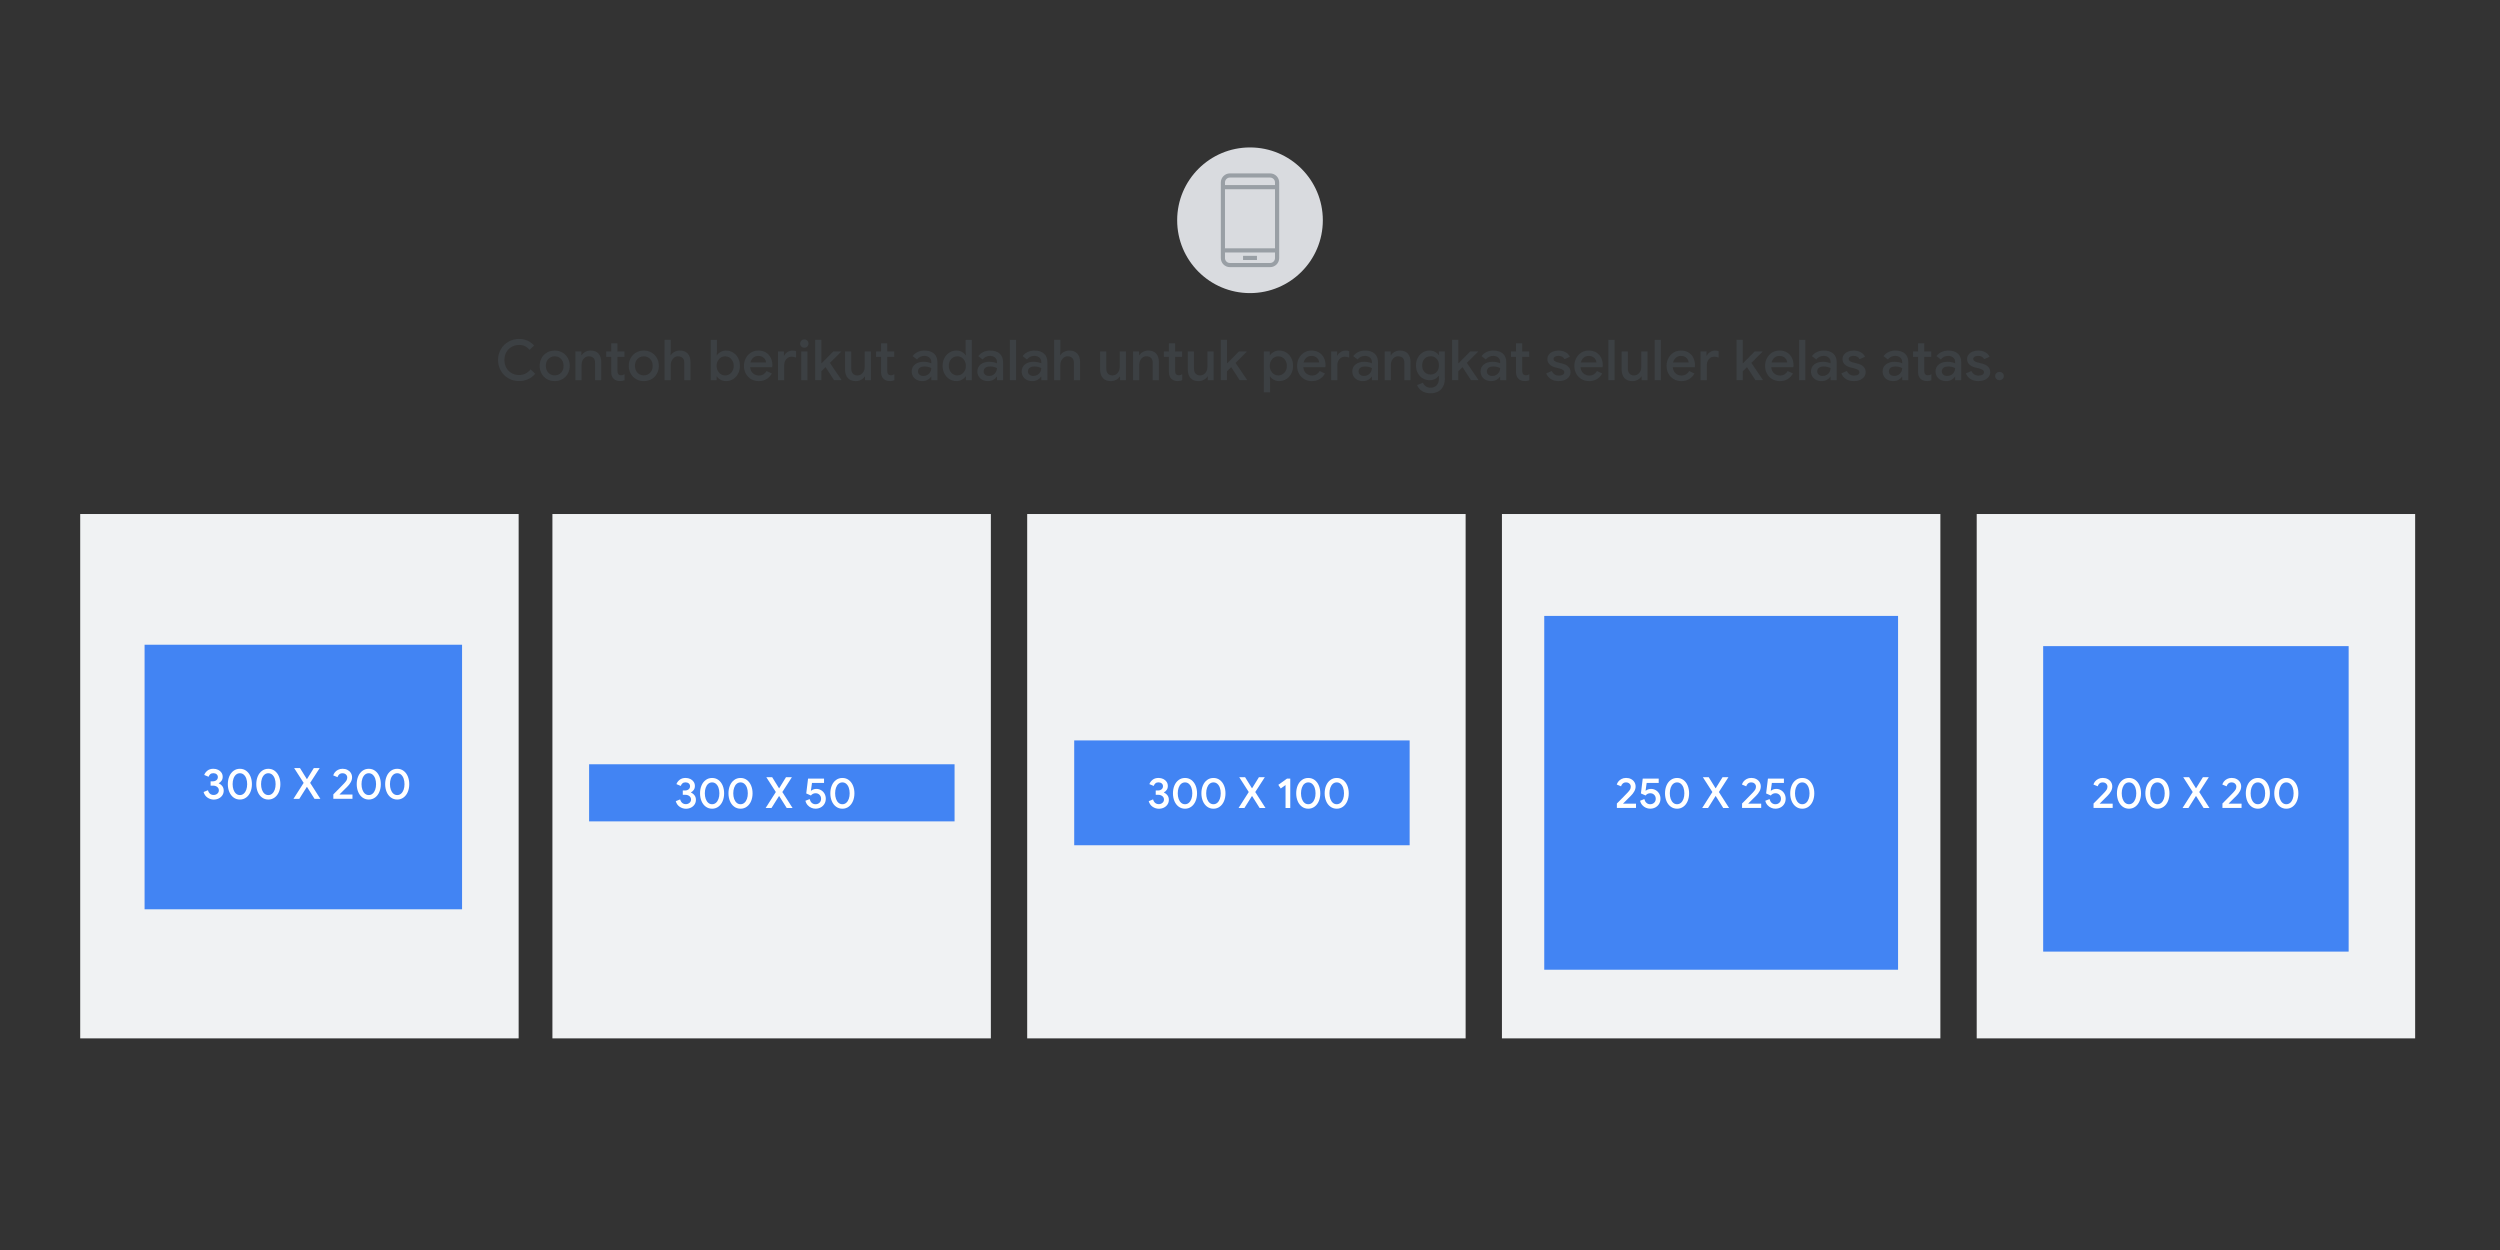 <?xml version="1.0" encoding="utf-8"?>
<!-- Generator: Adobe Illustrator 23.1.0, SVG Export Plug-In . SVG Version: 6.00 Build 0)  -->
<svg version="1.1" id="Layer_1" xmlns="http://www.w3.org/2000/svg" xmlns:xlink="http://www.w3.org/1999/xlink" x="0px" y="0px"
	 viewBox="0 0 1200 600" style="enable-background:new 0 0 1200 600;" xml:space="preserve">
<rect x="0" y="0" width="1200" height="600" fill="#333333" stroke="none"/>
<style type="text/css">
	.st0{clip-path:url(#SVGID_2_);fill:#F0F2F3;}
	.st1{clip-path:url(#SVGID_2_);}
	.st2{fill:#3C4043;}
	.st3{clip-path:url(#SVGID_2_);fill:#4284F3;}
	.st4{fill:#FFFFFF;}
	.st5{clip-path:url(#SVGID_4_);fill:#D9DBDF;}
	.st6{clip-path:url(#SVGID_4_);fill:#999FA5;}
	.st7{clip-path:url(#SVGID_6_);fill:#F0F2F3;}
	.st8{clip-path:url(#SVGID_6_);fill:#4284F3;}
	.st9{clip-path:url(#SVGID_6_);}
	.st10{clip-path:url(#SVGID_8_);fill:#D9DBDF;}
	.st11{clip-path:url(#SVGID_8_);fill:#999FA5;}
	.st12{clip-path:url(#SVGID_8_);fill:#4284F3;}
	.st13{clip-path:url(#SVGID_10_);fill:#4284F3;}
	.st14{clip-path:url(#SVGID_12_);fill:#F0F2F3;}
	.st15{clip-path:url(#SVGID_12_);fill:#4284F3;}
	.st16{clip-path:url(#SVGID_14_);fill:#4284F3;}
</style>
<g>
	<defs>
		<rect id="SVGID_1_" width="1200" height="600"/>
	</defs>
	<clipPath id="SVGID_2_">
		<use xlink:href="#SVGID_1_"  style="overflow:visible;"/>
	</clipPath>
	<rect x="265.16" y="246.73" class="st0" width="210.45" height="251.69"/>
	<rect x="38.5" y="246.73" class="st0" width="210.45" height="251.69"/>
	<g class="st1">
		<path class="st2" d="M244.05,181.6c-1.55-0.88-2.77-2.1-3.65-3.65c-0.88-1.55-1.33-3.26-1.33-5.14c0-1.88,0.44-3.59,1.33-5.14
			c0.88-1.55,2.1-2.77,3.65-3.65c1.55-0.88,3.26-1.33,5.14-1.33c1.46,0,2.79,0.27,3.99,0.81c1.2,0.54,2.26,1.33,3.18,2.35
			l-2.16,2.08c-0.67-0.79-1.41-1.38-2.22-1.77c-0.81-0.39-1.74-0.58-2.79-0.58c-1.3,0-2.48,0.3-3.56,0.89
			c-1.07,0.6-1.93,1.44-2.56,2.53c-0.63,1.09-0.95,2.36-0.95,3.8c0,1.44,0.32,2.71,0.95,3.8s1.48,1.93,2.56,2.53
			c1.07,0.6,2.26,0.89,3.56,0.89c2.16,0,4-0.9,5.52-2.71l2.19,2.11c-0.94,1.1-2.06,1.96-3.38,2.57c-1.32,0.61-2.76,0.92-4.33,0.92
			C247.31,182.93,245.6,182.49,244.05,181.6z"/>
		<path class="st2" d="M262.53,181.97c-1.1-0.64-1.96-1.52-2.57-2.64c-0.61-1.12-0.92-2.36-0.92-3.73c0-1.37,0.31-2.61,0.92-3.73
			c0.61-1.12,1.47-2,2.57-2.64c1.1-0.64,2.34-0.96,3.73-0.96s2.63,0.32,3.73,0.97c1.1,0.65,1.96,1.53,2.57,2.65
			c0.61,1.12,0.92,2.35,0.92,3.71c0,1.37-0.31,2.62-0.92,3.73c-0.61,1.12-1.47,2-2.57,2.64c-1.1,0.64-2.34,0.96-3.73,0.96
			S263.63,182.61,262.53,181.97z M268.37,179.64c0.65-0.37,1.17-0.9,1.56-1.6c0.39-0.69,0.58-1.51,0.58-2.45
			c0-0.94-0.19-1.75-0.58-2.44c-0.39-0.69-0.91-1.21-1.56-1.58c-0.65-0.37-1.35-0.55-2.11-0.55c-0.76,0-1.46,0.19-2.11,0.55
			c-0.65,0.37-1.17,0.9-1.56,1.58c-0.39,0.69-0.58,1.5-0.58,2.44c0,0.94,0.19,1.75,0.58,2.45c0.39,0.69,0.91,1.23,1.56,1.6
			s1.35,0.55,2.11,0.55C267.02,180.19,267.72,180.01,268.37,179.64z"/>
		<path class="st2" d="M276.22,168.7h2.84v1.81h0.13c0.4-0.65,0.99-1.19,1.77-1.61s1.62-0.64,2.5-0.64c1.68,0,2.95,0.49,3.83,1.47
			c0.87,0.98,1.31,2.32,1.31,4.02v8.74h-2.98v-8.33c0-1.08-0.27-1.88-0.8-2.38c-0.53-0.5-1.27-0.76-2.21-0.76
			c-0.67,0-1.26,0.19-1.79,0.55c-0.52,0.37-0.93,0.86-1.22,1.47c-0.29,0.61-0.43,1.27-0.43,1.98v7.47h-2.98V168.7z"/>
		<path class="st2" d="M295.88,182.62c-0.54-0.2-0.98-0.47-1.33-0.8c-0.78-0.79-1.16-1.87-1.16-3.23v-7.28h-2.41v-2.62h2.41v-3.9
			h2.98v3.9h3.35v2.62h-3.35v6.66c0,0.76,0.14,1.29,0.43,1.61c0.27,0.37,0.74,0.55,1.41,0.55c0.31,0,0.58-0.04,0.81-0.12
			c0.23-0.08,0.49-0.21,0.76-0.39v2.89c-0.59,0.27-1.32,0.41-2.16,0.41C297,182.93,296.43,182.83,295.88,182.62z"/>
		<path class="st2" d="M305.3,181.97c-1.1-0.64-1.96-1.52-2.57-2.64c-0.61-1.12-0.92-2.36-0.92-3.73c0-1.37,0.31-2.61,0.92-3.73
			c0.61-1.12,1.47-2,2.57-2.64c1.1-0.64,2.34-0.96,3.73-0.96s2.63,0.32,3.73,0.97c1.1,0.65,1.96,1.53,2.57,2.65
			c0.61,1.12,0.92,2.35,0.92,3.71c0,1.37-0.31,2.62-0.92,3.73c-0.61,1.12-1.47,2-2.57,2.64c-1.1,0.64-2.34,0.96-3.73,0.96
			S306.4,182.61,305.3,181.97z M311.14,179.64c0.65-0.37,1.17-0.9,1.56-1.6c0.39-0.69,0.58-1.51,0.58-2.45
			c0-0.94-0.19-1.75-0.58-2.44c-0.39-0.69-0.91-1.21-1.56-1.58c-0.65-0.37-1.35-0.55-2.11-0.55c-0.76,0-1.46,0.19-2.11,0.55
			c-0.65,0.37-1.17,0.9-1.56,1.58c-0.39,0.69-0.58,1.5-0.58,2.44c0,0.94,0.19,1.75,0.58,2.45c0.39,0.69,0.91,1.23,1.56,1.6
			s1.35,0.55,2.11,0.55C309.79,180.19,310.49,180.01,311.14,179.64z"/>
		<path class="st2" d="M318.99,163.12h2.98v5.28l-0.13,2.11h0.13c0.4-0.65,0.99-1.19,1.77-1.61s1.63-0.64,2.53-0.64
			c1.68,0,2.96,0.49,3.84,1.47c0.88,0.98,1.33,2.32,1.33,4.02v8.74h-2.98v-8.33c0-1.05-0.27-1.83-0.83-2.35
			c-0.55-0.52-1.27-0.78-2.15-0.78c-0.67,0-1.27,0.19-1.8,0.57c-0.53,0.38-0.95,0.88-1.26,1.5s-0.46,1.29-0.46,1.99v7.41h-2.98
			V163.12z"/>
		<path class="st2" d="M345.88,182.28c-0.78-0.43-1.36-0.96-1.76-1.57h-0.13v1.79h-2.84v-19.37h2.98v5.44l-0.13,1.95h0.13
			c0.4-0.63,0.98-1.16,1.76-1.6c0.78-0.43,1.65-0.65,2.62-0.65c1.25,0,2.37,0.32,3.38,0.95c1.01,0.63,1.81,1.5,2.39,2.61
			c0.59,1.11,0.88,2.37,0.88,3.77s-0.29,2.67-0.88,3.77c-0.59,1.11-1.38,1.98-2.39,2.61c-1.01,0.63-2.14,0.95-3.38,0.95
			C347.53,182.93,346.66,182.71,345.88,182.28z M350.1,179.63c0.63-0.38,1.14-0.92,1.51-1.62c0.38-0.7,0.57-1.51,0.57-2.41
			c0-0.9-0.19-1.7-0.57-2.39c-0.38-0.69-0.88-1.23-1.51-1.61c-0.63-0.38-1.31-0.57-2.03-0.57s-1.39,0.19-2.02,0.57
			s-1.12,0.92-1.5,1.61s-0.57,1.49-0.57,2.39c0,0.9,0.19,1.7,0.57,2.41c0.38,0.7,0.88,1.24,1.5,1.62s1.29,0.57,2.02,0.57
			S349.47,180.01,350.1,179.63z"/>
		<path class="st2" d="M360.53,181.98c-1.07-0.63-1.91-1.5-2.52-2.61c-0.6-1.11-0.91-2.36-0.91-3.75c0-1.32,0.29-2.54,0.88-3.67
			c0.59-1.13,1.4-2.02,2.45-2.69c1.05-0.67,2.24-1,3.57-1c1.39,0,2.59,0.31,3.61,0.92s1.79,1.45,2.33,2.52
			c0.53,1.06,0.8,2.26,0.8,3.6c0,0.25-0.03,0.57-0.08,0.95h-10.58c0.11,1.28,0.56,2.27,1.37,2.96c0.8,0.69,1.74,1.04,2.8,1.04
			c0.85,0,1.58-0.19,2.21-0.58c0.62-0.39,1.12-0.92,1.5-1.58l2.52,1.19c-0.65,1.14-1.5,2.03-2.54,2.68
			c-1.05,0.65-2.3,0.97-3.76,0.97C362.82,182.93,361.6,182.61,360.53,181.98z M367.71,173.97c-0.04-0.49-0.19-0.97-0.46-1.45
			c-0.27-0.48-0.68-0.88-1.23-1.2c-0.55-0.32-1.22-0.49-2.02-0.49c-0.96,0-1.76,0.28-2.42,0.85c-0.66,0.57-1.11,1.33-1.37,2.29
			H367.71z"/>
		<path class="st2" d="M373.45,168.7h2.84v2.03h0.13c0.31-0.7,0.84-1.29,1.6-1.76c0.76-0.47,1.56-0.7,2.41-0.7
			c0.67,0,1.23,0.1,1.68,0.3v3.06c-0.79-0.29-1.51-0.43-2.14-0.43c-0.69,0-1.29,0.18-1.83,0.54c-0.53,0.36-0.95,0.85-1.26,1.45
			s-0.46,1.27-0.46,1.99v7.32h-2.98V168.7z"/>
		<path class="st2" d="M384.66,166.33c-0.39-0.39-0.58-0.86-0.58-1.42c0-0.56,0.19-1.03,0.58-1.42c0.39-0.39,0.86-0.58,1.42-0.58
			c0.56,0,1.03,0.19,1.42,0.58c0.39,0.39,0.58,0.86,0.58,1.42c0,0.56-0.19,1.03-0.58,1.42c-0.39,0.39-0.86,0.58-1.42,0.58
			C385.52,166.91,385.05,166.72,384.66,166.33z M384.59,168.7h2.98v13.8h-2.98V168.7z"/>
		<path class="st2" d="M391.28,163.12h2.98v11.28h0.08l5.65-5.71h3.73v0.16l-5.36,5.33l5.52,8.14v0.16h-3.54l-4.06-6.25l-2.03,1.98
			v4.27h-2.98V163.12z"/>
		<path class="st2" d="M406.93,181.43c-0.88-1-1.31-2.39-1.31-4.18v-8.55h2.98v8.14c0,1.12,0.27,1.96,0.8,2.52
			c0.53,0.56,1.23,0.84,2.1,0.84c0.7,0,1.33-0.18,1.87-0.55c0.54-0.37,0.96-0.86,1.25-1.47c0.29-0.61,0.43-1.27,0.43-1.98v-7.49
			h2.98v13.8h-2.81v-1.79h-0.16c-0.38,0.65-0.96,1.18-1.76,1.6s-1.63,0.62-2.52,0.62C409.08,182.93,407.8,182.43,406.93,181.43z"/>
		<path class="st2" d="M425.39,182.62c-0.54-0.2-0.98-0.47-1.33-0.8c-0.78-0.79-1.16-1.87-1.16-3.23v-7.28h-2.41v-2.62h2.41v-3.9
			h2.98v3.9h3.35v2.62h-3.35v6.66c0,0.76,0.14,1.29,0.43,1.61c0.27,0.37,0.74,0.55,1.41,0.55c0.31,0,0.58-0.04,0.81-0.12
			c0.23-0.08,0.49-0.21,0.76-0.39v2.89c-0.59,0.27-1.32,0.41-2.16,0.41C426.51,182.93,425.93,182.83,425.39,182.62z"/>
		<path class="st2" d="M440.08,182.35c-0.78-0.39-1.38-0.94-1.81-1.65c-0.43-0.71-0.65-1.52-0.65-2.42c0-1.42,0.54-2.55,1.61-3.38
			s2.43-1.24,4.07-1.24c0.81,0,1.54,0.08,2.19,0.23c0.65,0.15,1.16,0.32,1.54,0.5v-0.7c0-0.85-0.32-1.54-0.95-2.07
			c-0.63-0.53-1.44-0.8-2.43-0.8c-0.7,0-1.37,0.15-1.99,0.46c-0.62,0.31-1.12,0.73-1.5,1.27l-2.08-1.6
			c0.61-0.85,1.41-1.51,2.38-1.98c0.97-0.47,2.06-0.7,3.25-0.7c2,0,3.54,0.49,4.63,1.47c1.08,0.98,1.62,2.37,1.62,4.15v8.6h-2.92
			v-1.65h-0.14c-0.4,0.6-0.96,1.09-1.68,1.49c-0.72,0.4-1.55,0.6-2.49,0.6C441.74,182.93,440.86,182.73,440.08,182.35z
			 M445.2,179.95c0.58-0.34,1.03-0.8,1.35-1.38c0.32-0.58,0.49-1.2,0.49-1.87c-0.42-0.23-0.9-0.42-1.45-0.57
			c-0.55-0.14-1.12-0.22-1.72-0.22c-1.12,0-1.94,0.22-2.46,0.66c-0.52,0.44-0.78,1.01-0.78,1.72c0,0.63,0.24,1.15,0.73,1.56
			c0.49,0.41,1.12,0.61,1.89,0.61C443.97,180.46,444.62,180.29,445.2,179.95z"/>
		<path class="st2" d="M455.72,181.98c-1.01-0.63-1.81-1.5-2.39-2.61c-0.59-1.11-0.88-2.37-0.88-3.77s0.29-2.67,0.88-3.77
			c0.59-1.11,1.38-1.98,2.39-2.61c1.01-0.63,2.14-0.95,3.38-0.95c0.97,0,1.85,0.22,2.63,0.65c0.78,0.43,1.36,0.97,1.76,1.6h0.14
			l-0.14-1.95v-5.44h2.98v19.37h-2.84v-1.79h-0.14c-0.4,0.61-0.98,1.14-1.76,1.57c-0.78,0.43-1.65,0.65-2.63,0.65
			C457.86,182.93,456.73,182.61,455.72,181.98z M461.55,179.63c0.62-0.38,1.12-0.92,1.5-1.62c0.38-0.7,0.57-1.51,0.57-2.41
			c0-0.9-0.19-1.7-0.57-2.39s-0.88-1.23-1.5-1.61c-0.62-0.38-1.29-0.57-2.02-0.57c-0.72,0-1.4,0.19-2.03,0.57
			c-0.63,0.38-1.14,0.92-1.51,1.61c-0.38,0.69-0.57,1.49-0.57,2.39c0,0.9,0.19,1.7,0.57,2.41c0.38,0.7,0.88,1.24,1.51,1.62
			c0.63,0.38,1.31,0.57,2.03,0.57C460.25,180.19,460.93,180.01,461.55,179.63z"/>
		<path class="st2" d="M471.6,182.35c-0.78-0.39-1.38-0.94-1.81-1.65c-0.43-0.71-0.65-1.52-0.65-2.42c0-1.42,0.54-2.55,1.61-3.38
			s2.43-1.24,4.07-1.24c0.81,0,1.54,0.08,2.19,0.23c0.65,0.15,1.16,0.32,1.54,0.5v-0.7c0-0.85-0.32-1.54-0.95-2.07
			c-0.63-0.53-1.44-0.8-2.43-0.8c-0.7,0-1.37,0.15-1.99,0.46c-0.62,0.31-1.12,0.73-1.5,1.27l-2.08-1.6
			c0.61-0.85,1.41-1.51,2.38-1.98c0.97-0.47,2.06-0.7,3.25-0.7c2,0,3.54,0.49,4.63,1.47c1.08,0.98,1.62,2.37,1.62,4.15v8.6h-2.92
			v-1.65h-0.14c-0.4,0.6-0.96,1.09-1.68,1.49c-0.72,0.4-1.55,0.6-2.49,0.6C473.26,182.93,472.38,182.73,471.6,182.35z
			 M476.71,179.95c0.58-0.34,1.03-0.8,1.35-1.38c0.32-0.58,0.49-1.2,0.49-1.87c-0.42-0.23-0.9-0.42-1.45-0.57
			c-0.55-0.14-1.12-0.22-1.72-0.22c-1.12,0-1.94,0.22-2.46,0.66c-0.52,0.44-0.78,1.01-0.78,1.72c0,0.63,0.24,1.15,0.73,1.56
			c0.49,0.41,1.12,0.61,1.89,0.61C475.49,180.46,476.14,180.29,476.71,179.95z"/>
		<path class="st2" d="M484.72,163.12h2.98v19.37h-2.98V163.12z"/>
		<path class="st2" d="M492.87,182.35c-0.78-0.39-1.38-0.94-1.81-1.65c-0.43-0.71-0.65-1.52-0.65-2.42c0-1.42,0.54-2.55,1.61-3.38
			s2.43-1.24,4.07-1.24c0.81,0,1.54,0.08,2.19,0.23c0.65,0.15,1.16,0.32,1.54,0.5v-0.7c0-0.85-0.32-1.54-0.95-2.07
			c-0.63-0.53-1.44-0.8-2.43-0.8c-0.7,0-1.37,0.15-1.99,0.46c-0.62,0.31-1.12,0.73-1.5,1.27l-2.08-1.6
			c0.61-0.85,1.41-1.51,2.38-1.98c0.97-0.47,2.06-0.7,3.25-0.7c2,0,3.54,0.49,4.63,1.47c1.08,0.98,1.62,2.37,1.62,4.15v8.6h-2.92
			v-1.65h-0.14c-0.4,0.6-0.96,1.09-1.68,1.49c-0.72,0.4-1.55,0.6-2.49,0.6C494.52,182.93,493.64,182.73,492.87,182.35z
			 M497.98,179.95c0.58-0.34,1.03-0.8,1.35-1.38c0.32-0.58,0.49-1.2,0.49-1.87c-0.42-0.23-0.9-0.42-1.45-0.57
			c-0.55-0.14-1.12-0.22-1.72-0.22c-1.12,0-1.94,0.22-2.46,0.66c-0.52,0.44-0.78,1.01-0.78,1.72c0,0.63,0.24,1.15,0.73,1.56
			c0.49,0.41,1.12,0.61,1.89,0.61C496.75,180.46,497.4,180.29,497.98,179.95z"/>
		<path class="st2" d="M505.99,163.12h2.98v5.28l-0.13,2.11h0.13c0.4-0.65,0.99-1.19,1.77-1.61s1.63-0.64,2.53-0.64
			c1.68,0,2.96,0.49,3.84,1.47c0.88,0.98,1.33,2.32,1.33,4.02v8.74h-2.98v-8.33c0-1.05-0.27-1.83-0.83-2.35
			c-0.55-0.52-1.27-0.78-2.15-0.78c-0.67,0-1.27,0.19-1.8,0.57c-0.53,0.38-0.95,0.88-1.26,1.5s-0.46,1.29-0.46,1.99v7.41h-2.98
			V163.12z"/>
		<path class="st2" d="M529.35,181.43c-0.88-1-1.31-2.39-1.31-4.18v-8.55h2.98v8.14c0,1.12,0.27,1.96,0.8,2.52
			c0.53,0.56,1.23,0.84,2.1,0.84c0.7,0,1.33-0.18,1.87-0.55c0.54-0.37,0.96-0.86,1.25-1.47c0.29-0.61,0.43-1.27,0.43-1.98v-7.49
			h2.98v13.8h-2.81v-1.79h-0.16c-0.38,0.65-0.96,1.18-1.76,1.6s-1.63,0.62-2.52,0.62C531.5,182.93,530.22,182.43,529.35,181.43z"/>
		<path class="st2" d="M543.89,168.7h2.84v1.81h0.13c0.4-0.65,0.99-1.19,1.77-1.61s1.62-0.64,2.5-0.64c1.68,0,2.95,0.49,3.83,1.47
			c0.87,0.98,1.31,2.32,1.31,4.02v8.74h-2.98v-8.33c0-1.08-0.27-1.88-0.8-2.38c-0.53-0.5-1.27-0.76-2.21-0.76
			c-0.67,0-1.26,0.19-1.79,0.55c-0.52,0.37-0.93,0.86-1.22,1.47c-0.29,0.61-0.43,1.27-0.43,1.98v7.47h-2.98V168.7z"/>
		<path class="st2" d="M563.56,182.62c-0.54-0.2-0.98-0.47-1.33-0.8c-0.78-0.79-1.16-1.87-1.16-3.23v-7.28h-2.41v-2.62h2.41v-3.9
			h2.98v3.9h3.35v2.62h-3.35v6.66c0,0.76,0.14,1.29,0.43,1.61c0.27,0.37,0.74,0.55,1.41,0.55c0.31,0,0.58-0.04,0.81-0.12
			c0.23-0.08,0.49-0.21,0.76-0.39v2.89c-0.59,0.27-1.32,0.41-2.16,0.41C564.67,182.93,564.1,182.83,563.56,182.62z"/>
		<path class="st2" d="M571.44,181.43c-0.88-1-1.31-2.39-1.31-4.18v-8.55h2.98v8.14c0,1.12,0.27,1.96,0.8,2.52
			c0.53,0.56,1.23,0.84,2.1,0.84c0.7,0,1.33-0.18,1.87-0.55c0.54-0.37,0.96-0.86,1.25-1.47c0.29-0.61,0.43-1.27,0.43-1.98v-7.49
			h2.98v13.8h-2.81v-1.79h-0.16c-0.38,0.65-0.96,1.18-1.76,1.6s-1.63,0.62-2.52,0.62C573.59,182.93,572.32,182.43,571.44,181.43z"/>
		<path class="st2" d="M585.98,163.12h2.98v11.28h0.08l5.65-5.71h3.73v0.16l-5.36,5.33l5.52,8.14v0.16h-3.54l-4.06-6.25l-2.03,1.98
			v4.27h-2.98V163.12z"/>
		<path class="st2" d="M606.65,168.7h2.84v1.81h0.14c0.4-0.63,0.98-1.16,1.76-1.6c0.78-0.43,1.65-0.65,2.63-0.65
			c1.24,0,2.37,0.32,3.38,0.95c1.01,0.63,1.81,1.5,2.39,2.61c0.59,1.11,0.88,2.37,0.88,3.77s-0.29,2.67-0.88,3.77
			c-0.59,1.11-1.38,1.98-2.39,2.61c-1.01,0.63-2.14,0.95-3.38,0.95c-0.97,0-1.85-0.22-2.63-0.65c-0.78-0.43-1.36-0.96-1.76-1.57
			h-0.14l0.14,1.92v5.71h-2.98V168.7z M615.61,179.63c0.63-0.38,1.14-0.92,1.52-1.62c0.38-0.7,0.57-1.51,0.57-2.41
			c0-0.9-0.19-1.7-0.57-2.39c-0.38-0.69-0.88-1.23-1.52-1.61c-0.63-0.38-1.31-0.57-2.03-0.57s-1.39,0.19-2.02,0.57
			c-0.62,0.38-1.12,0.92-1.5,1.61s-0.57,1.49-0.57,2.39c0,0.9,0.19,1.7,0.57,2.41c0.38,0.7,0.88,1.24,1.5,1.62
			c0.62,0.38,1.29,0.57,2.02,0.57S614.98,180.01,615.61,179.63z"/>
		<path class="st2" d="M626.04,181.98c-1.07-0.63-1.91-1.5-2.52-2.61c-0.6-1.11-0.91-2.36-0.91-3.75c0-1.32,0.29-2.54,0.88-3.67
			c0.59-1.13,1.4-2.02,2.45-2.69c1.05-0.67,2.24-1,3.57-1c1.39,0,2.59,0.31,3.61,0.92s1.79,1.45,2.33,2.52
			c0.53,1.06,0.8,2.26,0.8,3.6c0,0.25-0.03,0.57-0.08,0.95h-10.58c0.11,1.28,0.56,2.27,1.37,2.96c0.8,0.69,1.74,1.04,2.8,1.04
			c0.85,0,1.58-0.19,2.21-0.58c0.62-0.39,1.12-0.92,1.5-1.58l2.52,1.19c-0.65,1.14-1.5,2.03-2.54,2.68
			c-1.05,0.65-2.3,0.97-3.76,0.97C628.32,182.93,627.11,182.61,626.04,181.98z M633.22,173.97c-0.04-0.49-0.19-0.97-0.46-1.45
			c-0.27-0.48-0.68-0.88-1.23-1.2c-0.55-0.32-1.22-0.49-2.02-0.49c-0.96,0-1.76,0.28-2.42,0.85c-0.66,0.57-1.11,1.33-1.37,2.29
			H633.22z"/>
		<path class="st2" d="M638.96,168.7h2.84v2.03h0.13c0.31-0.7,0.84-1.29,1.6-1.76c0.76-0.47,1.56-0.7,2.41-0.7
			c0.67,0,1.23,0.1,1.68,0.3v3.06c-0.79-0.29-1.51-0.43-2.14-0.43c-0.69,0-1.29,0.18-1.83,0.54c-0.53,0.36-0.95,0.85-1.26,1.45
			s-0.46,1.27-0.46,1.99v7.32h-2.98V168.7z"/>
		<path class="st2" d="M651.56,182.35c-0.78-0.39-1.38-0.94-1.81-1.65c-0.43-0.71-0.65-1.52-0.65-2.42c0-1.42,0.54-2.55,1.61-3.38
			s2.43-1.24,4.07-1.24c0.81,0,1.54,0.08,2.19,0.23c0.65,0.15,1.16,0.32,1.54,0.5v-0.7c0-0.85-0.32-1.54-0.95-2.07
			c-0.63-0.53-1.44-0.8-2.43-0.8c-0.7,0-1.37,0.15-1.99,0.46c-0.62,0.31-1.12,0.73-1.5,1.27l-2.08-1.6
			c0.61-0.85,1.41-1.51,2.38-1.98c0.97-0.47,2.06-0.7,3.25-0.7c2,0,3.54,0.49,4.63,1.47c1.08,0.98,1.62,2.37,1.62,4.15v8.6h-2.92
			v-1.65h-0.14c-0.4,0.6-0.96,1.09-1.68,1.49c-0.72,0.4-1.55,0.6-2.49,0.6C653.22,182.93,652.34,182.73,651.56,182.35z
			 M656.68,179.95c0.58-0.34,1.03-0.8,1.35-1.38c0.32-0.58,0.49-1.2,0.49-1.87c-0.42-0.23-0.9-0.42-1.45-0.57
			c-0.55-0.14-1.12-0.22-1.72-0.22c-1.12,0-1.94,0.22-2.46,0.66c-0.52,0.44-0.78,1.01-0.78,1.72c0,0.63,0.24,1.15,0.73,1.56
			c0.49,0.41,1.12,0.61,1.89,0.61C655.45,180.46,656.1,180.29,656.68,179.95z"/>
		<path class="st2" d="M664.68,168.7h2.84v1.81h0.13c0.4-0.65,0.99-1.19,1.77-1.61s1.62-0.64,2.5-0.64c1.68,0,2.95,0.49,3.83,1.47
			c0.87,0.98,1.31,2.32,1.31,4.02v8.74h-2.98v-8.33c0-1.08-0.27-1.88-0.8-2.38c-0.53-0.5-1.27-0.76-2.21-0.76
			c-0.67,0-1.26,0.19-1.79,0.55c-0.52,0.37-0.93,0.86-1.22,1.47c-0.29,0.61-0.43,1.27-0.43,1.98v7.47h-2.98V168.7z"/>
		<path class="st2" d="M682.44,187.61c-1.11-0.78-1.85-1.7-2.23-2.76l2.79-1.16c0.29,0.72,0.75,1.3,1.39,1.75
			c0.64,0.44,1.39,0.66,2.26,0.66c1.26,0,2.25-0.39,2.96-1.17c0.71-0.78,1.07-1.86,1.07-3.24v-1.27h-0.16
			c-0.45,0.65-1.05,1.16-1.8,1.53c-0.75,0.37-1.61,0.55-2.58,0.55c-1.16,0-2.23-0.29-3.22-0.88c-0.99-0.59-1.78-1.42-2.37-2.51
			c-0.59-1.08-0.88-2.32-0.88-3.71s0.29-2.63,0.88-3.71c0.59-1.08,1.38-1.92,2.37-2.52c0.99-0.6,2.06-0.9,3.22-0.9
			c0.96,0,1.81,0.19,2.57,0.57c0.76,0.38,1.36,0.89,1.81,1.54h0.16v-1.68h2.84v13.04c0,1.5-0.29,2.77-0.87,3.83
			s-1.38,1.85-2.42,2.39c-1.04,0.54-2.23,0.81-3.58,0.81C684.96,188.77,683.55,188.38,682.44,187.61z M688.68,179.27
			c0.61-0.35,1.1-0.85,1.46-1.52c0.36-0.67,0.54-1.45,0.54-2.36c0-1.39-0.38-2.46-1.15-3.24c-0.77-0.77-1.72-1.16-2.85-1.16
			c-0.74,0-1.42,0.17-2.03,0.52c-0.61,0.35-1.1,0.85-1.46,1.51c-0.36,0.66-0.54,1.45-0.54,2.37s0.18,1.71,0.54,2.37
			c0.36,0.66,0.85,1.16,1.46,1.51c0.61,0.35,1.29,0.52,2.03,0.52C687.4,179.79,688.07,179.62,688.68,179.27z"/>
		<path class="st2" d="M697.01,163.12h2.98v11.28h0.08l5.65-5.71h3.73v0.16l-5.36,5.33l5.52,8.14v0.16h-3.54l-4.06-6.25l-2.03,1.98
			v4.27h-2.98V163.12z"/>
		<path class="st2" d="M713.14,182.35c-0.78-0.39-1.38-0.94-1.81-1.65c-0.43-0.71-0.65-1.52-0.65-2.42c0-1.42,0.54-2.55,1.61-3.38
			s2.43-1.24,4.07-1.24c0.81,0,1.54,0.08,2.19,0.23c0.65,0.15,1.16,0.32,1.54,0.5v-0.7c0-0.85-0.32-1.54-0.95-2.07
			c-0.63-0.53-1.44-0.8-2.43-0.8c-0.7,0-1.37,0.15-1.99,0.46c-0.62,0.31-1.12,0.73-1.5,1.27l-2.08-1.6
			c0.61-0.85,1.41-1.51,2.38-1.98c0.97-0.47,2.06-0.7,3.25-0.7c2,0,3.54,0.49,4.63,1.47c1.08,0.98,1.62,2.37,1.62,4.15v8.6h-2.92
			v-1.65h-0.14c-0.4,0.6-0.96,1.09-1.68,1.49c-0.72,0.4-1.55,0.6-2.49,0.6C714.8,182.93,713.91,182.73,713.14,182.35z
			 M718.25,179.95c0.58-0.34,1.03-0.8,1.35-1.38c0.32-0.58,0.49-1.2,0.49-1.87c-0.42-0.23-0.9-0.42-1.45-0.57
			c-0.55-0.14-1.12-0.22-1.72-0.22c-1.12,0-1.94,0.22-2.46,0.66c-0.52,0.44-0.78,1.01-0.78,1.72c0,0.63,0.24,1.15,0.73,1.56
			c0.49,0.41,1.12,0.61,1.89,0.61C717.02,180.46,717.67,180.29,718.25,179.95z"/>
		<path class="st2" d="M730.18,182.62c-0.54-0.2-0.98-0.47-1.33-0.8c-0.78-0.79-1.16-1.87-1.16-3.23v-7.28h-2.41v-2.62h2.41v-3.9
			h2.98v3.9h3.35v2.62h-3.35v6.66c0,0.76,0.14,1.29,0.43,1.61c0.27,0.37,0.74,0.55,1.41,0.55c0.31,0,0.58-0.04,0.81-0.12
			c0.23-0.08,0.49-0.21,0.76-0.39v2.89c-0.59,0.27-1.32,0.41-2.16,0.41C731.3,182.93,730.72,182.83,730.18,182.62z"/>
		<path class="st2" d="M744.33,181.89c-1.01-0.69-1.72-1.58-2.14-2.66l2.65-1.16c0.32,0.72,0.78,1.27,1.37,1.65s1.26,0.57,2.02,0.57
			c0.74,0,1.36-0.13,1.87-0.39c0.5-0.26,0.76-0.65,0.76-1.18c0-0.5-0.22-0.9-0.65-1.19c-0.43-0.29-1.1-0.54-2-0.76l-1.65-0.41
			c-1.1-0.27-2.01-0.75-2.73-1.43c-0.72-0.69-1.08-1.55-1.08-2.6c0-0.81,0.24-1.52,0.72-2.14s1.12-1.09,1.93-1.42
			c0.81-0.33,1.7-0.5,2.65-0.5c1.28,0,2.41,0.26,3.38,0.77s1.68,1.26,2.11,2.23l-2.6,1.14c-0.52-1.06-1.48-1.6-2.87-1.6
			c-0.67,0-1.23,0.14-1.68,0.41s-0.68,0.62-0.68,1.06c0,0.42,0.17,0.75,0.51,1.01c0.34,0.26,0.85,0.48,1.51,0.66l2.03,0.51
			c1.35,0.34,2.38,0.86,3.07,1.56s1.04,1.55,1.04,2.56c0,0.87-0.25,1.63-0.74,2.29c-0.5,0.66-1.18,1.17-2.04,1.53
			c-0.87,0.36-1.82,0.54-2.87,0.54C746.64,182.93,745.34,182.58,744.33,181.89z"/>
		<path class="st2" d="M759.12,181.98c-1.07-0.63-1.91-1.5-2.52-2.61c-0.6-1.11-0.91-2.36-0.91-3.75c0-1.32,0.29-2.54,0.88-3.67
			c0.59-1.13,1.4-2.02,2.45-2.69c1.05-0.67,2.24-1,3.57-1c1.39,0,2.59,0.31,3.61,0.92s1.79,1.45,2.33,2.52
			c0.53,1.06,0.8,2.26,0.8,3.6c0,0.25-0.03,0.57-0.08,0.95h-10.58c0.11,1.28,0.56,2.27,1.37,2.96c0.8,0.69,1.74,1.04,2.8,1.04
			c0.85,0,1.58-0.19,2.21-0.58c0.62-0.39,1.12-0.92,1.5-1.58l2.52,1.19c-0.65,1.14-1.5,2.03-2.54,2.68
			c-1.05,0.65-2.3,0.97-3.76,0.97C761.4,182.93,760.19,182.61,759.12,181.98z M766.3,173.97c-0.04-0.49-0.19-0.97-0.46-1.45
			c-0.27-0.48-0.68-0.88-1.23-1.2c-0.55-0.32-1.22-0.49-2.02-0.49c-0.96,0-1.76,0.28-2.42,0.85c-0.66,0.57-1.11,1.33-1.37,2.29
			H766.3z"/>
		<path class="st2" d="M772.03,163.12h2.98v19.37h-2.98V163.12z"/>
		<path class="st2" d="M779.7,181.43c-0.88-1-1.31-2.39-1.31-4.18v-8.55h2.98v8.14c0,1.12,0.27,1.96,0.8,2.52
			c0.53,0.56,1.23,0.84,2.1,0.84c0.7,0,1.33-0.18,1.87-0.55c0.54-0.37,0.96-0.86,1.25-1.47c0.29-0.61,0.43-1.27,0.43-1.98v-7.49
			h2.98v13.8h-2.81v-1.79h-0.16c-0.38,0.65-0.96,1.18-1.76,1.6s-1.63,0.62-2.52,0.62C781.85,182.93,780.58,182.43,779.7,181.43z"/>
		<path class="st2" d="M794.25,163.12h2.98v19.37h-2.98V163.12z"/>
		<path class="st2" d="M803.38,181.98c-1.07-0.63-1.91-1.5-2.52-2.61c-0.6-1.11-0.91-2.36-0.91-3.75c0-1.32,0.29-2.54,0.88-3.67
			c0.59-1.13,1.4-2.02,2.45-2.69c1.05-0.67,2.24-1,3.57-1c1.39,0,2.59,0.31,3.61,0.92s1.79,1.45,2.33,2.52
			c0.53,1.06,0.8,2.26,0.8,3.6c0,0.25-0.03,0.57-0.08,0.95h-10.58c0.11,1.28,0.56,2.27,1.37,2.96c0.8,0.69,1.74,1.04,2.8,1.04
			c0.85,0,1.58-0.19,2.21-0.58c0.62-0.39,1.12-0.92,1.5-1.58l2.52,1.19c-0.65,1.14-1.5,2.03-2.54,2.68
			c-1.05,0.65-2.3,0.97-3.76,0.97C805.66,182.93,804.45,182.61,803.38,181.98z M810.56,173.97c-0.04-0.49-0.19-0.97-0.46-1.45
			c-0.27-0.48-0.68-0.88-1.23-1.2c-0.55-0.32-1.22-0.49-2.02-0.49c-0.96,0-1.76,0.28-2.42,0.85c-0.66,0.57-1.11,1.33-1.37,2.29
			H810.56z"/>
		<path class="st2" d="M816.29,168.7h2.84v2.03h0.13c0.31-0.7,0.84-1.29,1.6-1.76c0.76-0.47,1.56-0.7,2.41-0.7
			c0.67,0,1.23,0.1,1.68,0.3v3.06c-0.79-0.29-1.51-0.43-2.14-0.43c-0.69,0-1.29,0.18-1.83,0.54c-0.53,0.36-0.95,0.85-1.26,1.45
			s-0.46,1.27-0.46,1.99v7.32h-2.98V168.7z"/>
		<path class="st2" d="M833.55,163.12h2.98v11.28h0.08l5.65-5.71H846v0.16l-5.36,5.33l5.52,8.14v0.16h-3.54l-4.06-6.25l-2.03,1.98
			v4.27h-2.98V163.12z"/>
		<path class="st2" d="M850.67,181.98c-1.07-0.63-1.91-1.5-2.52-2.61c-0.6-1.11-0.91-2.36-0.91-3.75c0-1.32,0.29-2.54,0.88-3.67
			c0.59-1.13,1.4-2.02,2.45-2.69c1.05-0.67,2.24-1,3.57-1c1.39,0,2.59,0.31,3.61,0.92s1.79,1.45,2.33,2.52
			c0.53,1.06,0.8,2.26,0.8,3.6c0,0.25-0.03,0.57-0.08,0.95h-10.58c0.11,1.28,0.56,2.27,1.37,2.96c0.8,0.69,1.74,1.04,2.8,1.04
			c0.85,0,1.58-0.19,2.21-0.58c0.62-0.39,1.12-0.92,1.5-1.58l2.52,1.19c-0.65,1.14-1.5,2.03-2.54,2.68
			c-1.05,0.65-2.3,0.97-3.76,0.97C852.95,182.93,851.74,182.61,850.67,181.98z M857.85,173.97c-0.04-0.49-0.19-0.97-0.46-1.45
			c-0.27-0.48-0.68-0.88-1.23-1.2c-0.55-0.32-1.22-0.49-2.02-0.49c-0.96,0-1.76,0.28-2.42,0.85c-0.66,0.57-1.11,1.33-1.37,2.29
			H857.85z"/>
		<path class="st2" d="M863.58,163.12h2.98v19.37h-2.98V163.12z"/>
		<path class="st2" d="M871.73,182.35c-0.78-0.39-1.38-0.94-1.81-1.65c-0.43-0.71-0.65-1.52-0.65-2.42c0-1.42,0.54-2.55,1.61-3.38
			s2.43-1.24,4.07-1.24c0.81,0,1.54,0.08,2.19,0.23c0.65,0.15,1.16,0.32,1.54,0.5v-0.7c0-0.85-0.32-1.54-0.95-2.07
			c-0.63-0.53-1.44-0.8-2.43-0.8c-0.7,0-1.37,0.15-1.99,0.46c-0.62,0.31-1.12,0.73-1.5,1.27l-2.08-1.6
			c0.61-0.85,1.41-1.51,2.38-1.98c0.97-0.47,2.06-0.7,3.25-0.7c2,0,3.54,0.49,4.63,1.47c1.08,0.98,1.62,2.37,1.62,4.15v8.6h-2.92
			v-1.65h-0.14c-0.4,0.6-0.96,1.09-1.68,1.49c-0.72,0.4-1.55,0.6-2.49,0.6C873.39,182.93,872.5,182.73,871.73,182.35z
			 M876.84,179.95c0.58-0.34,1.03-0.8,1.35-1.38c0.32-0.58,0.49-1.2,0.49-1.87c-0.42-0.23-0.9-0.42-1.45-0.57
			c-0.55-0.14-1.12-0.22-1.72-0.22c-1.12,0-1.94,0.22-2.46,0.66c-0.52,0.44-0.78,1.01-0.78,1.72c0,0.63,0.24,1.15,0.73,1.56
			c0.49,0.41,1.12,0.61,1.89,0.61C875.61,180.46,876.26,180.29,876.84,179.95z"/>
		<path class="st2" d="M885.99,181.89c-1.01-0.69-1.72-1.58-2.14-2.66l2.65-1.16c0.32,0.72,0.78,1.27,1.37,1.65s1.26,0.57,2.02,0.57
			c0.74,0,1.36-0.13,1.87-0.39c0.5-0.26,0.76-0.65,0.76-1.18c0-0.5-0.22-0.9-0.65-1.19c-0.43-0.29-1.1-0.54-2-0.76l-1.65-0.41
			c-1.1-0.27-2.01-0.75-2.73-1.43c-0.72-0.69-1.08-1.55-1.08-2.6c0-0.81,0.24-1.52,0.72-2.14s1.12-1.09,1.93-1.42
			c0.81-0.33,1.7-0.5,2.65-0.5c1.28,0,2.41,0.26,3.38,0.77s1.68,1.26,2.11,2.23l-2.6,1.14c-0.52-1.06-1.48-1.6-2.87-1.6
			c-0.67,0-1.23,0.14-1.68,0.41s-0.68,0.62-0.68,1.06c0,0.42,0.17,0.75,0.51,1.01c0.34,0.26,0.85,0.48,1.51,0.66l2.03,0.51
			c1.35,0.34,2.38,0.86,3.07,1.56s1.04,1.55,1.04,2.56c0,0.87-0.25,1.63-0.74,2.29c-0.5,0.66-1.18,1.17-2.04,1.53
			c-0.87,0.36-1.82,0.54-2.87,0.54C888.29,182.93,887,182.58,885.99,181.89z"/>
		<path class="st2" d="M906.11,182.35c-0.78-0.39-1.38-0.94-1.81-1.65c-0.43-0.71-0.65-1.52-0.65-2.42c0-1.42,0.54-2.55,1.61-3.38
			s2.43-1.24,4.07-1.24c0.81,0,1.54,0.08,2.19,0.23c0.65,0.15,1.16,0.32,1.54,0.5v-0.7c0-0.85-0.32-1.54-0.95-2.07
			c-0.63-0.53-1.44-0.8-2.43-0.8c-0.7,0-1.37,0.15-1.99,0.46c-0.62,0.31-1.12,0.73-1.5,1.27l-2.08-1.6
			c0.61-0.85,1.41-1.51,2.38-1.98c0.97-0.47,2.06-0.7,3.25-0.7c2,0,3.54,0.49,4.63,1.47c1.08,0.98,1.62,2.37,1.62,4.15v8.6h-2.92
			v-1.65h-0.14c-0.4,0.6-0.96,1.09-1.68,1.49c-0.72,0.4-1.55,0.6-2.49,0.6C907.77,182.93,906.89,182.73,906.11,182.35z
			 M911.23,179.95c0.58-0.34,1.03-0.8,1.35-1.38c0.32-0.58,0.49-1.2,0.49-1.87c-0.42-0.23-0.9-0.42-1.45-0.57
			c-0.55-0.14-1.12-0.22-1.72-0.22c-1.12,0-1.94,0.22-2.46,0.66c-0.52,0.44-0.78,1.01-0.78,1.72c0,0.63,0.24,1.15,0.73,1.56
			c0.49,0.41,1.12,0.61,1.89,0.61C910,180.46,910.65,180.29,911.23,179.95z"/>
		<path class="st2" d="M923.16,182.62c-0.54-0.2-0.98-0.47-1.33-0.8c-0.78-0.79-1.16-1.87-1.16-3.23v-7.28h-2.41v-2.62h2.41v-3.9
			h2.98v3.9H927v2.62h-3.35v6.66c0,0.76,0.14,1.29,0.43,1.61c0.27,0.37,0.74,0.55,1.41,0.55c0.31,0,0.58-0.04,0.81-0.12
			c0.23-0.08,0.49-0.21,0.76-0.39v2.89c-0.59,0.27-1.32,0.41-2.16,0.41C924.28,182.93,923.7,182.83,923.16,182.62z"/>
		<path class="st2" d="M931.52,182.35c-0.78-0.39-1.38-0.94-1.81-1.65c-0.43-0.71-0.65-1.52-0.65-2.42c0-1.42,0.54-2.55,1.61-3.38
			s2.43-1.24,4.07-1.24c0.81,0,1.54,0.08,2.19,0.23c0.65,0.15,1.16,0.32,1.54,0.5v-0.7c0-0.85-0.32-1.54-0.95-2.07
			c-0.63-0.53-1.44-0.8-2.43-0.8c-0.7,0-1.37,0.15-1.99,0.46c-0.62,0.31-1.12,0.73-1.5,1.27l-2.08-1.6
			c0.61-0.85,1.41-1.51,2.38-1.98c0.97-0.47,2.06-0.7,3.25-0.7c2,0,3.54,0.49,4.63,1.47c1.08,0.98,1.62,2.37,1.62,4.15v8.6h-2.92
			v-1.65h-0.14c-0.4,0.6-0.96,1.09-1.68,1.49c-0.72,0.4-1.55,0.6-2.49,0.6C933.18,182.93,932.29,182.73,931.52,182.35z
			 M936.63,179.95c0.58-0.34,1.03-0.8,1.35-1.38c0.32-0.58,0.49-1.2,0.49-1.87c-0.42-0.23-0.9-0.42-1.45-0.57
			c-0.55-0.14-1.12-0.22-1.72-0.22c-1.12,0-1.94,0.22-2.46,0.66c-0.52,0.44-0.78,1.01-0.78,1.72c0,0.63,0.24,1.15,0.73,1.56
			c0.49,0.41,1.12,0.61,1.89,0.61C935.4,180.46,936.05,180.29,936.63,179.95z"/>
		<path class="st2" d="M945.78,181.89c-1.01-0.69-1.72-1.58-2.14-2.66l2.65-1.16c0.32,0.72,0.78,1.27,1.37,1.65s1.26,0.57,2.02,0.57
			c0.74,0,1.36-0.13,1.87-0.39c0.5-0.26,0.76-0.65,0.76-1.18c0-0.5-0.22-0.9-0.65-1.19c-0.43-0.29-1.1-0.54-2-0.76l-1.65-0.41
			c-1.1-0.27-2.01-0.75-2.73-1.43c-0.72-0.69-1.08-1.55-1.08-2.6c0-0.81,0.24-1.52,0.72-2.14s1.12-1.09,1.93-1.42
			c0.81-0.33,1.7-0.5,2.65-0.5c1.28,0,2.41,0.26,3.38,0.77s1.68,1.26,2.11,2.23l-2.6,1.14c-0.52-1.06-1.48-1.6-2.87-1.6
			c-0.67,0-1.23,0.14-1.68,0.41s-0.68,0.62-0.68,1.06c0,0.42,0.17,0.75,0.51,1.01c0.34,0.26,0.85,0.48,1.51,0.66l2.03,0.51
			c1.35,0.34,2.38,0.86,3.07,1.56s1.04,1.55,1.04,2.56c0,0.87-0.25,1.63-0.74,2.29c-0.5,0.66-1.18,1.17-2.04,1.53
			c-0.87,0.36-1.82,0.54-2.87,0.54C948.08,182.93,946.79,182.58,945.78,181.89z"/>
		<path class="st2" d="M958.29,181.91c-0.41-0.39-0.61-0.86-0.61-1.42c0-0.55,0.2-1.02,0.61-1.4c0.41-0.38,0.9-0.57,1.47-0.57
			c0.58,0,1.07,0.19,1.47,0.57c0.41,0.38,0.61,0.85,0.61,1.4c0,0.55-0.2,1.03-0.61,1.42c-0.41,0.39-0.9,0.58-1.47,0.58
			C959.18,182.49,958.69,182.3,958.29,181.91z"/>
	</g>
	<rect x="69.4" y="309.47" class="st3" width="152.39" height="126.99"/>
	<rect x="282.77" y="366.85" class="st3" width="175.42" height="27.41"/>
	<g class="st1">
		<path class="st4" d="M99.6,382.86c-0.91-0.61-1.53-1.51-1.88-2.69l2.1-0.87c0.19,0.73,0.53,1.29,1,1.69
			c0.47,0.4,1.05,0.6,1.72,0.6c0.69,0,1.28-0.21,1.77-0.63c0.5-0.42,0.74-0.95,0.74-1.6c0-0.66-0.26-1.2-0.78-1.62
			c-0.52-0.42-1.18-0.63-1.96-0.63h-1.22v-2.08h1.09c0.67,0,1.24-0.18,1.7-0.55c0.46-0.36,0.69-0.86,0.69-1.5
			c0-0.56-0.21-1.01-0.62-1.35s-0.94-0.5-1.57-0.5c-0.62,0-1.11,0.17-1.48,0.5c-0.36,0.33-0.63,0.74-0.79,1.22l-2.08-0.87
			c0.27-0.78,0.78-1.48,1.53-2.07c0.74-0.6,1.69-0.9,2.85-0.9c0.85,0,1.62,0.17,2.3,0.5c0.68,0.33,1.21,0.79,1.6,1.37
			c0.38,0.58,0.58,1.24,0.58,1.97c0,0.74-0.18,1.37-0.54,1.89c-0.36,0.52-0.8,0.91-1.32,1.19v0.12c0.69,0.29,1.25,0.73,1.69,1.32
			c0.44,0.59,0.66,1.3,0.66,2.13s-0.21,1.56-0.63,2.21c-0.42,0.65-1,1.16-1.73,1.53c-0.74,0.37-1.56,0.56-2.49,0.56
			C101.49,383.78,100.5,383.47,99.6,382.86z"/>
		<path class="st4" d="M112.1,382.8c-0.88-0.65-1.56-1.54-2.03-2.66c-0.47-1.12-0.71-2.37-0.71-3.74c0-1.39,0.24-2.64,0.71-3.76
			s1.15-2,2.03-2.65c0.88-0.65,1.9-0.97,3.05-0.97s2.17,0.32,3.04,0.97s1.55,1.53,2.02,2.65s0.71,2.38,0.71,3.76
			c0,1.38-0.24,2.62-0.71,3.74c-0.47,1.12-1.15,2.01-2.03,2.66c-0.88,0.65-1.89,0.98-3.03,0.98
			C114,383.78,112.98,383.45,112.1,382.8z M117,380.94c0.53-0.46,0.94-1.09,1.22-1.88c0.28-0.79,0.42-1.68,0.42-2.67
			s-0.14-1.88-0.42-2.68c-0.28-0.8-0.69-1.42-1.22-1.88c-0.53-0.45-1.15-0.68-1.85-0.68c-0.72,0-1.33,0.23-1.86,0.68
			c-0.52,0.45-0.93,1.08-1.21,1.88c-0.28,0.8-0.42,1.69-0.42,2.68s0.14,1.88,0.42,2.67c0.28,0.79,0.68,1.42,1.21,1.88
			c0.52,0.46,1.14,0.69,1.86,0.69C115.85,381.64,116.47,381.41,117,380.94z"/>
		<path class="st4" d="M125.76,382.8c-0.88-0.65-1.56-1.54-2.03-2.66c-0.47-1.12-0.71-2.37-0.71-3.74c0-1.39,0.24-2.64,0.71-3.76
			s1.15-2,2.03-2.65c0.88-0.65,1.9-0.97,3.05-0.97s2.17,0.32,3.04,0.97s1.55,1.53,2.02,2.65s0.71,2.38,0.71,3.76
			c0,1.38-0.24,2.62-0.71,3.74c-0.47,1.12-1.15,2.01-2.03,2.66c-0.88,0.65-1.89,0.98-3.03,0.98
			C127.65,383.78,126.64,383.45,125.76,382.8z M130.65,380.94c0.53-0.46,0.94-1.09,1.22-1.88c0.28-0.79,0.42-1.68,0.42-2.67
			s-0.14-1.88-0.42-2.68c-0.28-0.8-0.69-1.42-1.22-1.88c-0.53-0.45-1.15-0.68-1.85-0.68c-0.72,0-1.33,0.23-1.86,0.68
			c-0.52,0.45-0.93,1.08-1.21,1.88c-0.28,0.8-0.42,1.69-0.42,2.68s0.14,1.88,0.42,2.67c0.28,0.79,0.68,1.42,1.21,1.88
			c0.52,0.46,1.14,0.69,1.86,0.69C129.51,381.64,130.13,381.41,130.65,380.94z"/>
		<path class="st4" d="M145.75,375.78l-4.56-7.1h2.81l3.26,5.26h0.12l3.24-5.26h2.83l-4.58,7.1l4.91,7.67h-2.81l-3.59-5.71h-0.12
			l-3.59,5.71h-2.81L145.75,375.78z"/>
		<path class="st4" d="M159.98,381.31c0.44-0.44,1.31-1.31,2.6-2.61c1.29-1.3,2.15-2.18,2.58-2.65c0.58-0.62,0.97-1.12,1.19-1.51
			c0.21-0.38,0.32-0.85,0.32-1.38s-0.21-1-0.62-1.4c-0.41-0.4-0.97-0.6-1.67-0.6c-0.65,0-1.17,0.19-1.58,0.57
			c-0.41,0.38-0.67,0.81-0.79,1.31l-2.06-0.85c0.14-0.5,0.4-0.98,0.77-1.46c0.38-0.48,0.88-0.89,1.52-1.22
			c0.63-0.33,1.36-0.5,2.19-0.5c0.89,0,1.69,0.18,2.38,0.55s1.23,0.86,1.61,1.48c0.38,0.63,0.57,1.32,0.57,2.07
			c0,0.81-0.21,1.59-0.63,2.34c-0.42,0.75-0.95,1.45-1.6,2.09c-0.28,0.26-0.97,0.95-2.08,2.06l-1.69,1.69l0.04,0.08h6.15v2.06h-9.18
			V381.31z"/>
		<path class="st4" d="M173.97,382.8c-0.88-0.65-1.56-1.54-2.03-2.66c-0.47-1.12-0.71-2.37-0.71-3.74c0-1.39,0.24-2.64,0.71-3.76
			s1.15-2,2.03-2.65c0.88-0.65,1.9-0.97,3.05-0.97s2.17,0.32,3.04,0.97s1.55,1.53,2.02,2.65s0.71,2.38,0.71,3.76
			c0,1.38-0.24,2.62-0.71,3.74c-0.47,1.12-1.15,2.01-2.03,2.66c-0.88,0.65-1.89,0.98-3.03,0.98
			C175.86,383.78,174.85,383.45,173.97,382.8z M178.87,380.94c0.53-0.46,0.94-1.09,1.22-1.88c0.28-0.79,0.42-1.68,0.42-2.67
			s-0.14-1.88-0.42-2.68c-0.28-0.8-0.69-1.42-1.22-1.88c-0.53-0.45-1.15-0.68-1.85-0.68c-0.72,0-1.33,0.23-1.86,0.68
			c-0.52,0.45-0.93,1.08-1.21,1.88c-0.28,0.8-0.42,1.69-0.42,2.68s0.14,1.88,0.42,2.67c0.28,0.79,0.68,1.42,1.21,1.88
			c0.52,0.46,1.14,0.69,1.86,0.69C177.72,381.64,178.34,381.41,178.87,380.94z"/>
		<path class="st4" d="M187.62,382.8c-0.88-0.65-1.56-1.54-2.03-2.66c-0.47-1.12-0.71-2.37-0.71-3.74c0-1.39,0.24-2.64,0.71-3.76
			s1.15-2,2.03-2.65c0.88-0.65,1.9-0.97,3.05-0.97s2.17,0.32,3.04,0.97s1.55,1.53,2.02,2.65s0.71,2.38,0.71,3.76
			c0,1.38-0.24,2.62-0.71,3.74c-0.47,1.12-1.15,2.01-2.03,2.66c-0.88,0.65-1.89,0.98-3.03,0.98
			C189.52,383.78,188.5,383.45,187.62,382.8z M192.52,380.94c0.53-0.46,0.94-1.09,1.22-1.88c0.28-0.79,0.42-1.68,0.42-2.67
			s-0.14-1.88-0.42-2.68c-0.28-0.8-0.69-1.42-1.22-1.88c-0.53-0.45-1.15-0.68-1.85-0.68c-0.72,0-1.33,0.23-1.86,0.68
			c-0.52,0.45-0.93,1.08-1.21,1.88c-0.28,0.8-0.42,1.69-0.42,2.68s0.14,1.88,0.42,2.67c0.28,0.79,0.68,1.42,1.21,1.88
			c0.52,0.46,1.14,0.69,1.86,0.69C191.38,381.64,191.99,381.41,192.52,380.94z"/>
	</g>
	<g class="st1">
		<path class="st4" d="M326.25,387.26c-0.91-0.61-1.53-1.51-1.88-2.69l2.1-0.87c0.19,0.73,0.53,1.29,1,1.69
			c0.47,0.4,1.05,0.6,1.72,0.6c0.69,0,1.28-0.21,1.77-0.63c0.5-0.42,0.74-0.95,0.74-1.6c0-0.66-0.26-1.2-0.78-1.62
			c-0.52-0.42-1.18-0.63-1.96-0.63h-1.22v-2.08h1.09c0.67,0,1.24-0.18,1.7-0.55c0.46-0.36,0.69-0.86,0.69-1.5
			c0-0.56-0.21-1.01-0.62-1.35c-0.41-0.34-0.94-0.5-1.57-0.5c-0.62,0-1.11,0.17-1.47,0.5s-0.63,0.74-0.79,1.22l-2.08-0.87
			c0.28-0.78,0.78-1.48,1.53-2.07c0.74-0.6,1.69-0.9,2.85-0.9c0.85,0,1.62,0.17,2.3,0.5s1.21,0.79,1.6,1.37
			c0.38,0.58,0.58,1.24,0.58,1.97c0,0.74-0.18,1.37-0.54,1.89s-0.8,0.91-1.32,1.19v0.12c0.69,0.29,1.25,0.73,1.69,1.32
			c0.44,0.59,0.66,1.3,0.66,2.13s-0.21,1.56-0.63,2.21c-0.42,0.65-1,1.16-1.73,1.53c-0.74,0.37-1.56,0.56-2.49,0.56
			C328.15,388.18,327.16,387.87,326.25,387.26z"/>
		<path class="st4" d="M338.76,387.2c-0.88-0.65-1.56-1.54-2.03-2.66c-0.47-1.12-0.71-2.37-0.71-3.74c0-1.39,0.24-2.64,0.71-3.76
			s1.15-2,2.03-2.65c0.88-0.65,1.9-0.97,3.05-0.97s2.17,0.32,3.04,0.97s1.55,1.53,2.02,2.65c0.47,1.12,0.71,2.38,0.71,3.76
			c0,1.38-0.24,2.62-0.71,3.74c-0.47,1.12-1.15,2.01-2.03,2.66c-0.88,0.65-1.89,0.98-3.03,0.98
			C340.65,388.18,339.64,387.85,338.76,387.2z M343.66,385.34c0.53-0.46,0.93-1.09,1.22-1.88s0.42-1.68,0.42-2.67
			s-0.14-1.88-0.42-2.68c-0.28-0.8-0.69-1.42-1.22-1.88s-1.14-0.68-1.85-0.68c-0.71,0-1.33,0.23-1.86,0.68s-0.92,1.08-1.21,1.88
			c-0.28,0.8-0.42,1.69-0.42,2.68s0.14,1.88,0.42,2.67s0.68,1.42,1.21,1.88c0.52,0.46,1.14,0.69,1.86,0.69
			C342.51,386.03,343.13,385.8,343.66,385.34z"/>
		<path class="st4" d="M352.41,387.2c-0.88-0.65-1.56-1.54-2.03-2.66c-0.47-1.12-0.71-2.37-0.71-3.74c0-1.39,0.24-2.64,0.71-3.76
			s1.15-2,2.03-2.65c0.88-0.65,1.9-0.97,3.05-0.97s2.17,0.32,3.04,0.97s1.55,1.53,2.02,2.65c0.47,1.12,0.71,2.38,0.71,3.76
			c0,1.38-0.24,2.62-0.71,3.74c-0.47,1.12-1.15,2.01-2.03,2.66c-0.88,0.65-1.89,0.98-3.03,0.98
			C354.31,388.18,353.29,387.85,352.41,387.2z M357.31,385.34c0.53-0.46,0.93-1.09,1.22-1.88s0.42-1.68,0.42-2.67
			s-0.14-1.88-0.42-2.68c-0.28-0.8-0.69-1.42-1.22-1.88s-1.14-0.68-1.85-0.68c-0.71,0-1.33,0.23-1.86,0.68s-0.92,1.08-1.21,1.88
			c-0.28,0.8-0.42,1.69-0.42,2.68s0.14,1.88,0.42,2.67s0.68,1.42,1.21,1.88c0.52,0.46,1.14,0.69,1.86,0.69
			C356.17,386.03,356.78,385.8,357.31,385.34z"/>
		<path class="st4" d="M372.4,380.17l-4.56-7.1h2.81l3.26,5.26h0.12l3.24-5.26h2.83l-4.58,7.1l4.91,7.67h-2.81l-3.59-5.71h-0.12
			l-3.59,5.71h-2.81L372.4,380.17z"/>
		<path class="st4" d="M389.43,387.75c-0.67-0.28-1.25-0.71-1.76-1.28c-0.51-0.57-0.87-1.28-1.07-2.11l2.04-0.8
			c0.18,0.74,0.51,1.34,1,1.79c0.49,0.45,1.09,0.68,1.8,0.68c0.77,0,1.41-0.24,1.92-0.73c0.51-0.49,0.76-1.12,0.76-1.89
			c0-0.77-0.25-1.41-0.75-1.91s-1.14-0.75-1.93-0.75c-0.44,0-0.85,0.1-1.24,0.29c-0.39,0.19-0.7,0.46-0.95,0.8l-2.25-0.99l0.87-7.12
			h7.67v2.06h-5.78l-0.52,3.71l0.12,0.02c0.71-0.56,1.55-0.85,2.5-0.85c0.8,0,1.54,0.2,2.24,0.6c0.69,0.4,1.25,0.96,1.66,1.67
			c0.41,0.72,0.62,1.53,0.62,2.43c0,0.91-0.21,1.73-0.64,2.46c-0.43,0.73-1.01,1.3-1.76,1.71c-0.75,0.41-1.59,0.62-2.53,0.62
			C390.78,388.18,390.1,388.03,389.43,387.75z"/>
		<path class="st4" d="M401.3,387.2c-0.88-0.65-1.56-1.54-2.03-2.66c-0.47-1.12-0.71-2.37-0.71-3.74c0-1.39,0.24-2.64,0.71-3.76
			s1.15-2,2.03-2.65c0.88-0.65,1.9-0.97,3.05-0.97s2.17,0.32,3.04,0.97s1.55,1.53,2.02,2.65c0.47,1.12,0.71,2.38,0.71,3.76
			c0,1.38-0.24,2.62-0.71,3.74c-0.47,1.12-1.15,2.01-2.03,2.66c-0.88,0.65-1.89,0.98-3.03,0.98
			C403.2,388.18,402.18,387.85,401.3,387.2z M406.2,385.34c0.53-0.46,0.93-1.09,1.22-1.88s0.42-1.68,0.42-2.67s-0.14-1.88-0.42-2.68
			c-0.28-0.8-0.69-1.42-1.22-1.88s-1.14-0.68-1.85-0.68c-0.71,0-1.33,0.23-1.86,0.68s-0.92,1.08-1.21,1.88
			c-0.28,0.8-0.42,1.69-0.42,2.68s0.14,1.88,0.42,2.67s0.68,1.42,1.21,1.88c0.52,0.46,1.14,0.69,1.86,0.69
			C405.06,386.03,405.67,385.8,406.2,385.34z"/>
	</g>
	<rect x="493.05" y="246.73" class="st0" width="210.45" height="251.69"/>
	<rect x="720.93" y="246.73" class="st0" width="210.45" height="251.69"/>
	<rect x="948.82" y="246.73" class="st0" width="210.45" height="251.69"/>
	<rect x="515.62" y="355.4" class="st3" width="161.01" height="50.32"/>
	<rect x="741.24" y="295.64" class="st3" width="169.83" height="169.83"/>
	<rect x="980.72" y="310.14" class="st3" width="146.63" height="146.63"/>
	<g class="st1">
		<path class="st4" d="M553.26,387.26c-0.91-0.61-1.53-1.51-1.88-2.69l2.1-0.87c0.19,0.73,0.53,1.29,1,1.69
			c0.47,0.4,1.05,0.6,1.72,0.6c0.69,0,1.28-0.21,1.77-0.63c0.5-0.42,0.74-0.95,0.74-1.6c0-0.66-0.26-1.2-0.78-1.62
			c-0.52-0.42-1.18-0.63-1.96-0.63h-1.22v-2.08h1.09c0.67,0,1.24-0.18,1.7-0.55c0.46-0.36,0.69-0.86,0.69-1.5
			c0-0.56-0.21-1.01-0.62-1.35c-0.41-0.34-0.94-0.5-1.57-0.5c-0.62,0-1.11,0.17-1.47,0.5s-0.63,0.74-0.79,1.22l-2.08-0.87
			c0.28-0.78,0.78-1.48,1.53-2.07c0.74-0.6,1.69-0.9,2.85-0.9c0.85,0,1.62,0.17,2.3,0.5s1.21,0.79,1.6,1.37
			c0.38,0.58,0.58,1.24,0.58,1.97c0,0.74-0.18,1.37-0.54,1.89s-0.8,0.91-1.32,1.19v0.12c0.69,0.29,1.25,0.73,1.69,1.32
			c0.44,0.59,0.66,1.3,0.66,2.13s-0.21,1.56-0.63,2.21c-0.42,0.65-1,1.16-1.73,1.53c-0.74,0.37-1.56,0.56-2.49,0.56
			C555.15,388.18,554.16,387.87,553.26,387.26z"/>
		<path class="st4" d="M565.76,387.2c-0.88-0.65-1.56-1.54-2.03-2.66c-0.47-1.12-0.71-2.37-0.71-3.74c0-1.39,0.24-2.64,0.71-3.76
			s1.15-2,2.03-2.65c0.88-0.65,1.9-0.97,3.05-0.97s2.17,0.32,3.04,0.97s1.55,1.53,2.02,2.65c0.47,1.12,0.71,2.38,0.71,3.76
			c0,1.38-0.24,2.62-0.71,3.74c-0.47,1.12-1.15,2.01-2.03,2.66c-0.88,0.65-1.89,0.98-3.03,0.98
			C567.66,388.18,566.64,387.85,565.76,387.2z M570.66,385.34c0.53-0.46,0.93-1.09,1.22-1.88s0.42-1.68,0.42-2.67
			s-0.14-1.88-0.42-2.68c-0.28-0.8-0.69-1.42-1.22-1.88s-1.14-0.68-1.85-0.68c-0.71,0-1.33,0.23-1.86,0.68s-0.92,1.08-1.21,1.88
			c-0.28,0.8-0.42,1.69-0.42,2.68s0.14,1.88,0.42,2.67s0.68,1.42,1.21,1.88c0.52,0.46,1.14,0.69,1.86,0.69
			C569.51,386.03,570.13,385.8,570.66,385.34z"/>
		<path class="st4" d="M579.41,387.2c-0.88-0.65-1.56-1.54-2.03-2.66c-0.47-1.12-0.71-2.37-0.71-3.74c0-1.39,0.24-2.64,0.71-3.76
			s1.15-2,2.03-2.65c0.88-0.65,1.9-0.97,3.05-0.97s2.17,0.32,3.04,0.97s1.55,1.53,2.02,2.65c0.47,1.12,0.71,2.38,0.71,3.76
			c0,1.38-0.24,2.62-0.71,3.74c-0.47,1.12-1.15,2.01-2.03,2.66c-0.88,0.65-1.89,0.98-3.03,0.98
			C581.31,388.18,580.29,387.85,579.41,387.2z M584.31,385.34c0.53-0.46,0.93-1.09,1.22-1.88s0.42-1.68,0.42-2.67
			s-0.14-1.88-0.42-2.68c-0.28-0.8-0.69-1.42-1.22-1.88s-1.14-0.68-1.85-0.68c-0.71,0-1.33,0.23-1.86,0.68s-0.92,1.08-1.21,1.88
			c-0.28,0.8-0.42,1.69-0.42,2.68s0.14,1.88,0.42,2.67s0.68,1.42,1.21,1.88c0.52,0.46,1.14,0.69,1.86,0.69
			C583.17,386.03,583.78,385.8,584.31,385.34z"/>
		<path class="st4" d="M599.4,380.17l-4.56-7.1h2.81l3.26,5.26h0.12l3.24-5.26h2.83l-4.58,7.1l4.91,7.67h-2.81l-3.59-5.71h-0.12
			l-3.59,5.71h-2.81L599.4,380.17z"/>
		<path class="st4" d="M617.06,376.81l-2.31,1.67l-1.16-1.75l4.15-2.99h1.59v14.11h-2.27V376.81z"/>
		<path class="st4" d="M624.92,387.2c-0.88-0.65-1.56-1.54-2.03-2.66c-0.47-1.12-0.71-2.37-0.71-3.74c0-1.39,0.24-2.64,0.71-3.76
			s1.15-2,2.03-2.65c0.88-0.65,1.9-0.97,3.05-0.97s2.17,0.32,3.04,0.97s1.55,1.53,2.02,2.65c0.47,1.12,0.71,2.38,0.71,3.76
			c0,1.38-0.24,2.62-0.71,3.74c-0.47,1.12-1.15,2.01-2.03,2.66c-0.88,0.65-1.89,0.98-3.03,0.98
			C626.82,388.18,625.8,387.85,624.92,387.2z M629.82,385.34c0.53-0.46,0.93-1.09,1.22-1.88s0.42-1.68,0.42-2.67
			s-0.14-1.88-0.42-2.68c-0.28-0.8-0.69-1.42-1.22-1.88s-1.14-0.68-1.85-0.68c-0.71,0-1.33,0.23-1.86,0.68s-0.92,1.08-1.21,1.88
			c-0.28,0.8-0.42,1.69-0.42,2.68s0.14,1.88,0.42,2.67s0.68,1.42,1.21,1.88c0.52,0.46,1.14,0.69,1.86,0.69
			C628.68,386.03,629.29,385.8,629.82,385.34z"/>
		<path class="st4" d="M638.58,387.2c-0.88-0.65-1.56-1.54-2.03-2.66c-0.47-1.12-0.71-2.37-0.71-3.74c0-1.39,0.24-2.64,0.71-3.76
			s1.15-2,2.03-2.65c0.88-0.65,1.9-0.97,3.05-0.97s2.17,0.32,3.04,0.97s1.55,1.53,2.02,2.65c0.47,1.12,0.71,2.38,0.71,3.76
			c0,1.38-0.24,2.62-0.71,3.74c-0.47,1.12-1.15,2.01-2.03,2.66c-0.88,0.65-1.89,0.98-3.03,0.98
			C640.48,388.18,639.46,387.85,638.58,387.2z M643.48,385.34c0.53-0.46,0.93-1.09,1.22-1.88s0.42-1.68,0.42-2.67
			s-0.14-1.88-0.42-2.68c-0.28-0.8-0.69-1.42-1.22-1.88s-1.14-0.68-1.85-0.68c-0.71,0-1.33,0.23-1.86,0.68s-0.92,1.08-1.21,1.88
			c-0.28,0.8-0.42,1.69-0.42,2.68s0.14,1.88,0.42,2.67s0.68,1.42,1.21,1.88c0.52,0.46,1.14,0.69,1.86,0.69
			C642.33,386.03,642.95,385.8,643.48,385.34z"/>
	</g>
	<g class="st1">
		<path class="st4" d="M776.08,385.7c0.44-0.44,1.31-1.31,2.6-2.61c1.29-1.3,2.15-2.18,2.58-2.65c0.58-0.62,0.97-1.12,1.19-1.51
			c0.21-0.38,0.32-0.85,0.32-1.38s-0.21-1-0.62-1.4c-0.41-0.4-0.97-0.6-1.67-0.6c-0.65,0-1.17,0.19-1.58,0.57
			c-0.41,0.38-0.67,0.81-0.79,1.31l-2.06-0.85c0.14-0.5,0.39-0.98,0.77-1.46c0.38-0.48,0.88-0.89,1.52-1.22
			c0.63-0.33,1.36-0.5,2.19-0.5c0.89,0,1.69,0.18,2.38,0.55c0.69,0.36,1.23,0.86,1.61,1.48c0.38,0.63,0.57,1.32,0.57,2.07
			c0,0.81-0.21,1.59-0.63,2.34c-0.42,0.75-0.95,1.45-1.6,2.09c-0.28,0.26-0.97,0.95-2.08,2.06l-1.69,1.69l0.04,0.08h6.15v2.06h-9.18
			V385.7z"/>
		<path class="st4" d="M790.07,387.75c-0.67-0.28-1.25-0.71-1.76-1.28c-0.51-0.57-0.87-1.28-1.07-2.11l2.04-0.8
			c0.18,0.74,0.51,1.34,1,1.79c0.49,0.45,1.09,0.68,1.8,0.68c0.77,0,1.41-0.24,1.92-0.73c0.51-0.49,0.76-1.12,0.76-1.89
			c0-0.77-0.25-1.41-0.75-1.91s-1.14-0.75-1.93-0.75c-0.44,0-0.85,0.1-1.24,0.29c-0.39,0.19-0.7,0.46-0.95,0.8l-2.25-0.99l0.87-7.12
			h7.67v2.06h-5.78l-0.52,3.71l0.12,0.02c0.71-0.56,1.55-0.85,2.5-0.85c0.8,0,1.54,0.2,2.24,0.6c0.69,0.4,1.25,0.96,1.66,1.67
			c0.41,0.72,0.62,1.53,0.62,2.43c0,0.91-0.21,1.73-0.64,2.46c-0.43,0.73-1.01,1.3-1.76,1.71c-0.75,0.41-1.59,0.62-2.53,0.62
			C791.42,388.18,790.74,388.04,790.07,387.75z"/>
		<path class="st4" d="M801.95,387.2c-0.88-0.65-1.56-1.54-2.03-2.66c-0.47-1.12-0.71-2.37-0.71-3.74c0-1.39,0.24-2.64,0.71-3.76
			s1.15-2,2.03-2.65c0.88-0.65,1.9-0.97,3.05-0.97s2.17,0.32,3.04,0.97s1.55,1.53,2.02,2.65c0.47,1.12,0.71,2.38,0.71,3.76
			c0,1.38-0.24,2.62-0.71,3.74c-0.47,1.12-1.15,2.01-2.03,2.66c-0.88,0.65-1.89,0.98-3.03,0.98
			C803.84,388.18,802.83,387.85,801.95,387.2z M806.85,385.34c0.53-0.46,0.93-1.09,1.22-1.88s0.42-1.68,0.42-2.67
			s-0.14-1.88-0.42-2.68c-0.28-0.8-0.69-1.42-1.22-1.88s-1.14-0.68-1.85-0.68c-0.71,0-1.33,0.23-1.86,0.68s-0.92,1.08-1.21,1.88
			c-0.28,0.8-0.42,1.69-0.42,2.68s0.14,1.88,0.42,2.67s0.68,1.42,1.21,1.88c0.52,0.46,1.14,0.69,1.86,0.69
			C805.7,386.03,806.32,385.8,806.85,385.34z"/>
		<path class="st4" d="M821.94,380.17l-4.56-7.1h2.81l3.26,5.26h0.12l3.24-5.26h2.83l-4.58,7.1l4.91,7.67h-2.81l-3.59-5.71h-0.12
			l-3.59,5.71h-2.81L821.94,380.17z"/>
		<path class="st4" d="M836.17,385.7c0.44-0.44,1.31-1.31,2.6-2.61c1.29-1.3,2.15-2.18,2.58-2.65c0.58-0.62,0.97-1.12,1.19-1.51
			c0.21-0.38,0.32-0.85,0.32-1.38s-0.21-1-0.62-1.4c-0.41-0.4-0.97-0.6-1.67-0.6c-0.65,0-1.17,0.19-1.58,0.57
			c-0.41,0.38-0.67,0.81-0.79,1.31l-2.06-0.85c0.14-0.5,0.39-0.98,0.77-1.46c0.38-0.48,0.88-0.89,1.52-1.22
			c0.63-0.33,1.36-0.5,2.19-0.5c0.89,0,1.69,0.18,2.38,0.55c0.69,0.36,1.23,0.86,1.61,1.48c0.38,0.63,0.57,1.32,0.57,2.07
			c0,0.81-0.21,1.59-0.63,2.34c-0.42,0.75-0.95,1.45-1.6,2.09c-0.28,0.26-0.97,0.95-2.08,2.06l-1.69,1.69l0.04,0.08h6.15v2.06h-9.18
			V385.7z"/>
		<path class="st4" d="M850.17,387.75c-0.67-0.28-1.25-0.71-1.76-1.28c-0.51-0.57-0.87-1.28-1.07-2.11l2.04-0.8
			c0.18,0.74,0.51,1.34,1,1.79c0.49,0.45,1.09,0.68,1.8,0.68c0.77,0,1.41-0.24,1.92-0.73c0.51-0.49,0.76-1.12,0.76-1.89
			c0-0.77-0.25-1.41-0.75-1.91s-1.14-0.75-1.93-0.75c-0.44,0-0.85,0.1-1.24,0.29c-0.39,0.19-0.7,0.46-0.95,0.8l-2.25-0.99l0.87-7.12
			h7.67v2.06h-5.78l-0.52,3.71l0.12,0.02c0.71-0.56,1.55-0.85,2.5-0.85c0.8,0,1.54,0.2,2.24,0.6c0.69,0.4,1.25,0.96,1.66,1.67
			c0.41,0.72,0.62,1.53,0.62,2.43c0,0.91-0.21,1.73-0.64,2.46c-0.43,0.73-1.01,1.3-1.76,1.71c-0.75,0.41-1.59,0.62-2.53,0.62
			C851.51,388.18,850.83,388.04,850.17,387.75z"/>
		<path class="st4" d="M862.04,387.2c-0.88-0.65-1.56-1.54-2.03-2.66c-0.47-1.12-0.71-2.37-0.71-3.74c0-1.39,0.24-2.64,0.71-3.76
			s1.15-2,2.03-2.65c0.88-0.65,1.9-0.97,3.05-0.97s2.17,0.32,3.04,0.97s1.55,1.53,2.02,2.65c0.47,1.12,0.71,2.38,0.71,3.76
			c0,1.38-0.24,2.62-0.71,3.74c-0.47,1.12-1.15,2.01-2.03,2.66c-0.88,0.65-1.89,0.98-3.03,0.98
			C863.94,388.18,862.92,387.85,862.04,387.2z M866.94,385.34c0.53-0.46,0.93-1.09,1.22-1.88s0.42-1.68,0.42-2.67
			s-0.14-1.88-0.42-2.68c-0.28-0.8-0.69-1.42-1.22-1.88s-1.14-0.68-1.85-0.68c-0.71,0-1.33,0.23-1.86,0.68s-0.92,1.08-1.21,1.88
			c-0.28,0.8-0.42,1.69-0.42,2.68s0.14,1.88,0.42,2.67s0.68,1.42,1.21,1.88c0.52,0.46,1.14,0.69,1.86,0.69
			C865.79,386.03,866.41,385.8,866.94,385.34z"/>
	</g>
	<g class="st1">
		<path class="st4" d="M1004.88,385.7c0.44-0.44,1.31-1.31,2.6-2.61c1.29-1.3,2.15-2.18,2.58-2.65c0.58-0.62,0.97-1.12,1.19-1.51
			c0.21-0.38,0.32-0.85,0.32-1.38s-0.21-1-0.62-1.4c-0.41-0.4-0.97-0.6-1.67-0.6c-0.65,0-1.17,0.19-1.58,0.57
			c-0.41,0.38-0.67,0.81-0.79,1.31l-2.06-0.85c0.14-0.5,0.39-0.98,0.77-1.46c0.38-0.48,0.88-0.89,1.52-1.22
			c0.63-0.33,1.36-0.5,2.19-0.5c0.89,0,1.69,0.18,2.38,0.55c0.69,0.36,1.23,0.86,1.61,1.48c0.38,0.63,0.57,1.32,0.57,2.07
			c0,0.81-0.21,1.59-0.63,2.34c-0.42,0.75-0.95,1.45-1.6,2.09c-0.28,0.26-0.97,0.95-2.08,2.06l-1.69,1.69l0.04,0.08h6.15v2.06h-9.18
			V385.7z"/>
		<path class="st4" d="M1018.87,387.2c-0.88-0.65-1.56-1.54-2.03-2.66c-0.47-1.12-0.71-2.37-0.71-3.74c0-1.39,0.24-2.64,0.71-3.76
			s1.15-2,2.03-2.65c0.88-0.65,1.9-0.97,3.05-0.97s2.17,0.32,3.04,0.97s1.55,1.53,2.02,2.65c0.47,1.12,0.71,2.38,0.71,3.76
			c0,1.38-0.24,2.62-0.71,3.74c-0.47,1.12-1.15,2.01-2.03,2.66c-0.88,0.65-1.89,0.98-3.03,0.98
			C1020.76,388.18,1019.75,387.85,1018.87,387.2z M1023.77,385.34c0.53-0.46,0.93-1.09,1.22-1.88s0.42-1.68,0.42-2.67
			s-0.14-1.88-0.42-2.68c-0.28-0.8-0.69-1.42-1.22-1.88s-1.14-0.68-1.85-0.68c-0.71,0-1.33,0.23-1.86,0.68s-0.92,1.08-1.21,1.88
			c-0.28,0.8-0.42,1.69-0.42,2.68s0.14,1.88,0.42,2.67s0.68,1.42,1.21,1.88c0.52,0.46,1.14,0.69,1.86,0.69
			C1022.62,386.03,1023.24,385.8,1023.77,385.34z"/>
		<path class="st4" d="M1032.52,387.2c-0.88-0.65-1.56-1.54-2.03-2.66c-0.47-1.12-0.71-2.37-0.71-3.74c0-1.39,0.24-2.64,0.71-3.76
			s1.15-2,2.03-2.65c0.88-0.65,1.9-0.97,3.05-0.97s2.17,0.32,3.04,0.97s1.55,1.53,2.02,2.65c0.47,1.12,0.71,2.38,0.71,3.76
			c0,1.38-0.24,2.62-0.71,3.74c-0.47,1.12-1.15,2.01-2.03,2.66c-0.88,0.65-1.89,0.98-3.03,0.98
			C1034.42,388.18,1033.4,387.85,1032.52,387.2z M1037.42,385.34c0.53-0.46,0.93-1.09,1.22-1.88s0.42-1.68,0.42-2.67
			s-0.14-1.88-0.42-2.68c-0.28-0.8-0.69-1.42-1.22-1.88s-1.14-0.68-1.85-0.68c-0.71,0-1.33,0.23-1.86,0.68s-0.92,1.08-1.21,1.88
			c-0.28,0.8-0.42,1.69-0.42,2.68s0.14,1.88,0.42,2.67s0.68,1.42,1.21,1.88c0.52,0.46,1.14,0.69,1.86,0.69
			C1036.28,386.03,1036.89,385.8,1037.42,385.34z"/>
		<path class="st4" d="M1052.51,380.17l-4.56-7.1h2.81l3.26,5.26h0.12l3.24-5.26h2.83l-4.58,7.1l4.91,7.67h-2.81l-3.59-5.71h-0.12
			l-3.59,5.71h-2.81L1052.51,380.17z"/>
		<path class="st4" d="M1066.75,385.7c0.44-0.44,1.31-1.31,2.6-2.61c1.29-1.3,2.15-2.18,2.58-2.65c0.58-0.62,0.97-1.12,1.19-1.51
			c0.21-0.38,0.32-0.85,0.32-1.38s-0.21-1-0.62-1.4c-0.41-0.4-0.97-0.6-1.67-0.6c-0.65,0-1.17,0.19-1.58,0.57
			c-0.41,0.38-0.67,0.81-0.79,1.31l-2.06-0.85c0.14-0.5,0.39-0.98,0.77-1.46c0.38-0.48,0.88-0.89,1.52-1.22
			c0.63-0.33,1.36-0.5,2.19-0.5c0.89,0,1.69,0.18,2.38,0.55c0.69,0.36,1.23,0.86,1.61,1.48c0.38,0.63,0.57,1.32,0.57,2.07
			c0,0.81-0.21,1.59-0.63,2.34c-0.42,0.75-0.95,1.45-1.6,2.09c-0.28,0.26-0.97,0.95-2.08,2.06l-1.69,1.69l0.04,0.08h6.15v2.06h-9.18
			V385.7z"/>
		<path class="st4" d="M1080.73,387.2c-0.88-0.65-1.56-1.54-2.03-2.66c-0.47-1.12-0.71-2.37-0.71-3.74c0-1.39,0.24-2.64,0.71-3.76
			s1.15-2,2.03-2.65c0.88-0.65,1.9-0.97,3.05-0.97s2.17,0.32,3.04,0.97s1.55,1.53,2.02,2.65c0.47,1.12,0.71,2.38,0.71,3.76
			c0,1.38-0.24,2.62-0.71,3.74c-0.47,1.12-1.15,2.01-2.03,2.66c-0.88,0.65-1.89,0.98-3.03,0.98
			C1082.63,388.18,1081.61,387.85,1080.73,387.2z M1085.63,385.34c0.53-0.46,0.93-1.09,1.22-1.88s0.42-1.68,0.42-2.67
			s-0.14-1.88-0.42-2.68c-0.28-0.8-0.69-1.42-1.22-1.88s-1.14-0.68-1.85-0.68c-0.71,0-1.33,0.23-1.86,0.68s-0.92,1.08-1.21,1.88
			c-0.28,0.8-0.42,1.69-0.42,2.68s0.14,1.88,0.42,2.67s0.68,1.42,1.21,1.88c0.52,0.46,1.14,0.69,1.86,0.69
			C1084.49,386.03,1085.1,385.8,1085.63,385.34z"/>
		<path class="st4" d="M1094.39,387.2c-0.88-0.65-1.56-1.54-2.03-2.66c-0.47-1.12-0.71-2.37-0.71-3.74c0-1.39,0.24-2.64,0.71-3.76
			s1.15-2,2.03-2.65c0.88-0.65,1.9-0.97,3.05-0.97s2.17,0.32,3.04,0.97s1.55,1.53,2.02,2.65c0.47,1.12,0.71,2.38,0.71,3.76
			c0,1.38-0.24,2.62-0.71,3.74c-0.47,1.12-1.15,2.01-2.03,2.66c-0.88,0.65-1.89,0.98-3.03,0.98
			C1096.29,388.18,1095.27,387.85,1094.39,387.2z M1099.29,385.34c0.53-0.46,0.93-1.09,1.22-1.88s0.42-1.68,0.42-2.67
			s-0.14-1.88-0.42-2.68c-0.28-0.8-0.69-1.42-1.22-1.88s-1.14-0.68-1.85-0.68c-0.71,0-1.33,0.23-1.86,0.68s-0.92,1.08-1.21,1.88
			c-0.28,0.8-0.42,1.69-0.42,2.68s0.14,1.88,0.42,2.67s0.68,1.42,1.21,1.88c0.52,0.46,1.14,0.69,1.86,0.69
			C1098.14,386.03,1098.76,385.8,1099.29,385.34z"/>
	</g>
	<g class="st1">
		<defs>
			<rect id="SVGID_3_" width="1200" height="600"/>
		</defs>
		<clipPath id="SVGID_4_">
			<use xlink:href="#SVGID_3_"  style="overflow:visible;"/>
		</clipPath>
		<path class="st5" d="M634.96,105.73c0,19.31-15.65,34.96-34.96,34.96s-34.96-15.65-34.96-34.96c0-19.31,15.65-34.96,34.96-34.96
			S634.96,86.42,634.96,105.73"/>
		<path class="st6" d="M609.66,128.23h-19.31c-2.4,0-4.35-1.95-4.35-4.35v-36.3c0-2.4,1.95-4.35,4.35-4.35h19.31
			c2.4,0,4.35,1.95,4.35,4.35v36.3C614.01,126.28,612.06,128.23,609.66,128.23 M590.34,85.23c-1.3,0-2.35,1.06-2.35,2.35v36.3
			c0,1.3,1.06,2.35,2.35,2.35h19.31c1.3,0,2.35-1.05,2.35-2.35v-36.3c0-1.3-1.05-2.35-2.35-2.35H590.34z"/>
		<rect x="586.99" y="88.83" class="st6" width="26.02" height="2"/>
		<rect x="586.99" y="119.19" class="st6" width="26.02" height="2"/>
		<rect x="596.66" y="122.8" class="st6" width="6.68" height="2"/>
	</g>
</g>
</svg>
